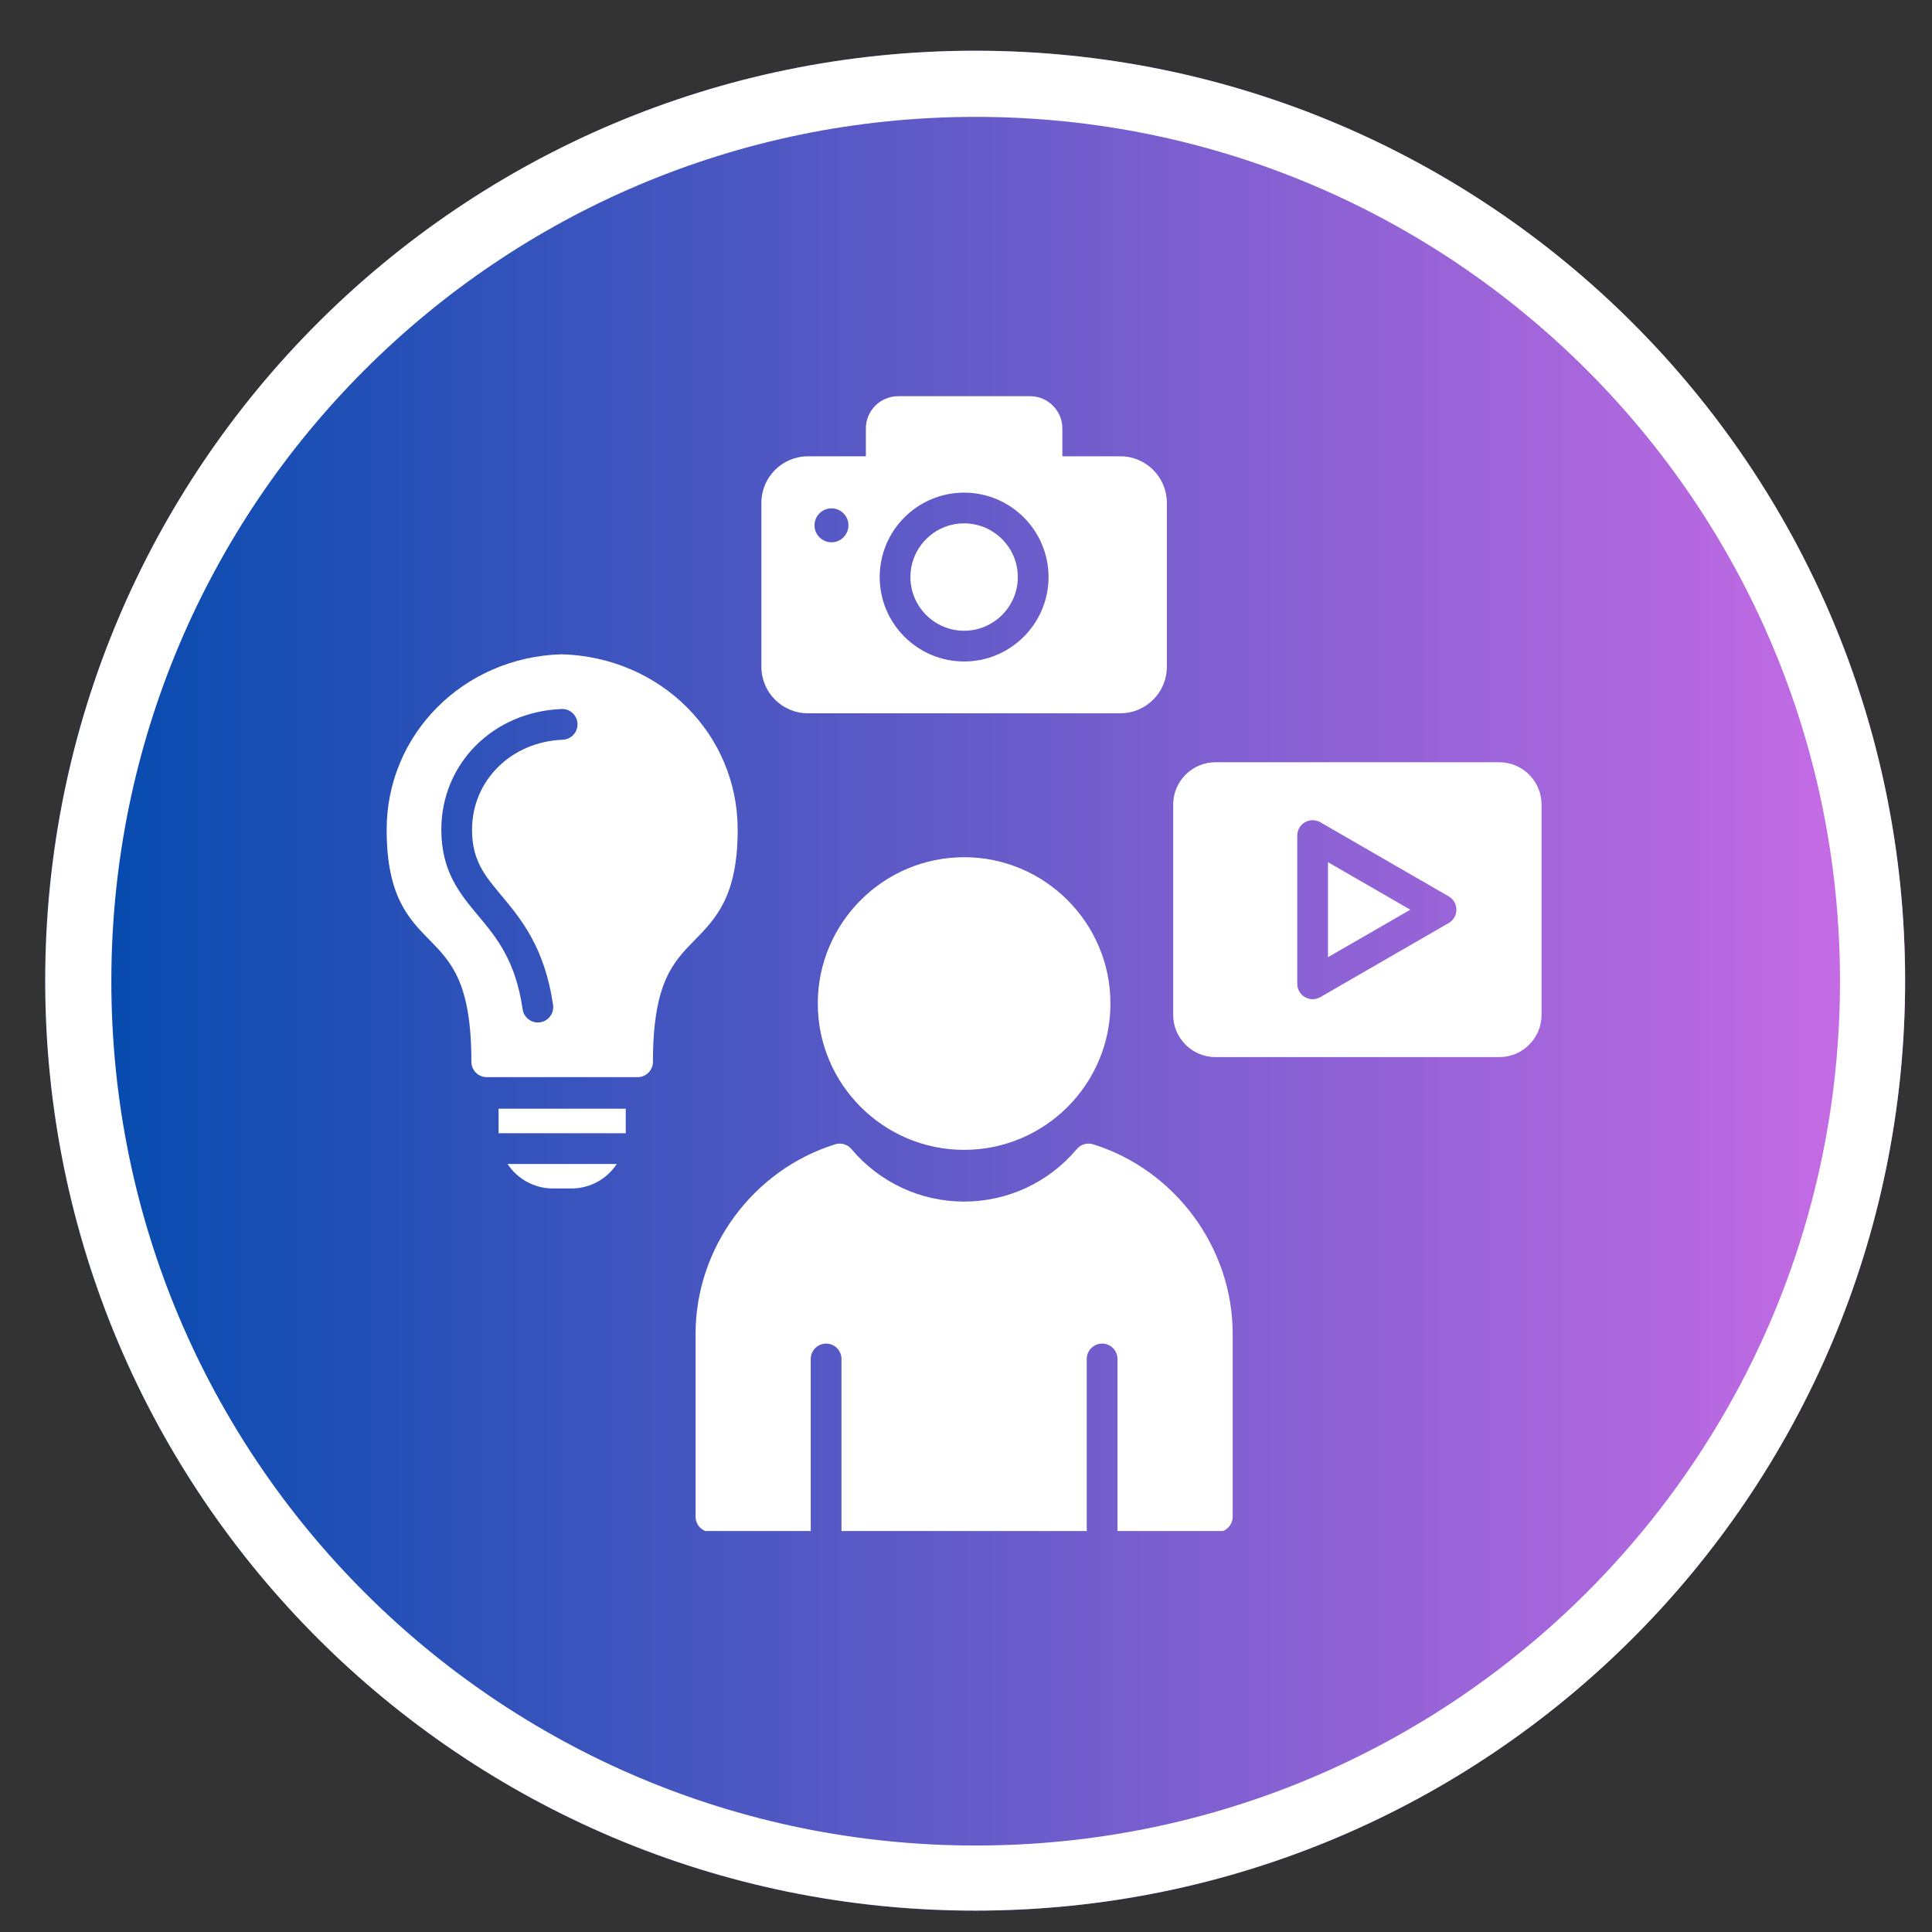 <svg xmlns="http://www.w3.org/2000/svg" xmlns:xlink="http://www.w3.org/1999/xlink" width="350" viewBox="0 0 262.5 262.5" height="350" preserveAspectRatio="xMidYMid meet"><rect x="0" y="0" width="262.5" height="262.5" fill="#333333" stroke="none"/><defs><clipPath id="31d122c65b"><path d="M 6.141 6.891 L 258.852 6.891 L 258.852 259.602 L 6.141 259.602 Z M 6.141 6.891 " clip-rule="nonzero"></path></clipPath><clipPath id="6e2dd8352a"><path d="M 132.496 6.891 C 62.715 6.891 6.141 63.461 6.141 133.246 C 6.141 203.031 62.715 259.602 132.496 259.602 C 202.281 259.602 258.852 203.031 258.852 133.246 C 258.852 63.461 202.281 6.891 132.496 6.891 Z M 132.496 6.891 " clip-rule="nonzero"></path></clipPath><linearGradient x1="-0" gradientTransform="matrix(0.987, 0, 0, 0.987, 6.142, 6.891)" y1="128" x2="256" gradientUnits="userSpaceOnUse" y2="128" id="c3906d3052"><stop stop-opacity="1" stop-color="rgb(0%, 28.999%, 67.799%)" offset="0"></stop><stop stop-opacity="1" stop-color="rgb(0.31%, 29.051%, 67.886%)" offset="0.004"></stop><stop stop-opacity="1" stop-color="rgb(0.621%, 29.105%, 67.975%)" offset="0.008"></stop><stop stop-opacity="1" stop-color="rgb(0.932%, 29.156%, 68.062%)" offset="0.012"></stop><stop stop-opacity="1" stop-color="rgb(1.244%, 29.208%, 68.149%)" offset="0.016"></stop><stop stop-opacity="1" stop-color="rgb(1.553%, 29.26%, 68.236%)" offset="0.02"></stop><stop stop-opacity="1" stop-color="rgb(1.865%, 29.314%, 68.324%)" offset="0.023"></stop><stop stop-opacity="1" stop-color="rgb(2.176%, 29.366%, 68.411%)" offset="0.027"></stop><stop stop-opacity="1" stop-color="rgb(2.487%, 29.417%, 68.5%)" offset="0.031"></stop><stop stop-opacity="1" stop-color="rgb(2.797%, 29.469%, 68.587%)" offset="0.035"></stop><stop stop-opacity="1" stop-color="rgb(3.108%, 29.523%, 68.674%)" offset="0.039"></stop><stop stop-opacity="1" stop-color="rgb(3.419%, 29.575%, 68.761%)" offset="0.043"></stop><stop stop-opacity="1" stop-color="rgb(3.731%, 29.628%, 68.849%)" offset="0.047"></stop><stop stop-opacity="1" stop-color="rgb(4.041%, 29.68%, 68.936%)" offset="0.051"></stop><stop stop-opacity="1" stop-color="rgb(4.352%, 29.732%, 69.025%)" offset="0.055"></stop><stop stop-opacity="1" stop-color="rgb(4.663%, 29.784%, 69.112%)" offset="0.059"></stop><stop stop-opacity="1" stop-color="rgb(4.974%, 29.837%, 69.199%)" offset="0.062"></stop><stop stop-opacity="1" stop-color="rgb(5.284%, 29.889%, 69.286%)" offset="0.066"></stop><stop stop-opacity="1" stop-color="rgb(5.595%, 29.941%, 69.374%)" offset="0.07"></stop><stop stop-opacity="1" stop-color="rgb(5.907%, 29.993%, 69.461%)" offset="0.074"></stop><stop stop-opacity="1" stop-color="rgb(6.218%, 30.046%, 69.55%)" offset="0.078"></stop><stop stop-opacity="1" stop-color="rgb(6.529%, 30.098%, 69.637%)" offset="0.082"></stop><stop stop-opacity="1" stop-color="rgb(6.841%, 30.151%, 69.724%)" offset="0.086"></stop><stop stop-opacity="1" stop-color="rgb(7.15%, 30.203%, 69.81%)" offset="0.09"></stop><stop stop-opacity="1" stop-color="rgb(7.462%, 30.255%, 69.899%)" offset="0.094"></stop><stop stop-opacity="1" stop-color="rgb(7.773%, 30.307%, 69.986%)" offset="0.098"></stop><stop stop-opacity="1" stop-color="rgb(8.084%, 30.36%, 70.074%)" offset="0.102"></stop><stop stop-opacity="1" stop-color="rgb(8.394%, 30.412%, 70.161%)" offset="0.105"></stop><stop stop-opacity="1" stop-color="rgb(8.705%, 30.464%, 70.25%)" offset="0.109"></stop><stop stop-opacity="1" stop-color="rgb(9.016%, 30.516%, 70.337%)" offset="0.113"></stop><stop stop-opacity="1" stop-color="rgb(9.328%, 30.569%, 70.424%)" offset="0.117"></stop><stop stop-opacity="1" stop-color="rgb(9.637%, 30.621%, 70.511%)" offset="0.121"></stop><stop stop-opacity="1" stop-color="rgb(9.949%, 30.675%, 70.599%)" offset="0.125"></stop><stop stop-opacity="1" stop-color="rgb(10.26%, 30.727%, 70.686%)" offset="0.129"></stop><stop stop-opacity="1" stop-color="rgb(10.571%, 30.779%, 70.775%)" offset="0.133"></stop><stop stop-opacity="1" stop-color="rgb(10.881%, 30.83%, 70.862%)" offset="0.137"></stop><stop stop-opacity="1" stop-color="rgb(11.192%, 30.884%, 70.949%)" offset="0.141"></stop><stop stop-opacity="1" stop-color="rgb(11.504%, 30.936%, 71.036%)" offset="0.145"></stop><stop stop-opacity="1" stop-color="rgb(11.815%, 30.988%, 71.124%)" offset="0.148"></stop><stop stop-opacity="1" stop-color="rgb(12.126%, 31.039%, 71.211%)" offset="0.152"></stop><stop stop-opacity="1" stop-color="rgb(12.437%, 31.093%, 71.3%)" offset="0.156"></stop><stop stop-opacity="1" stop-color="rgb(12.747%, 31.145%, 71.387%)" offset="0.16"></stop><stop stop-opacity="1" stop-color="rgb(13.058%, 31.198%, 71.474%)" offset="0.164"></stop><stop stop-opacity="1" stop-color="rgb(13.37%, 31.25%, 71.561%)" offset="0.168"></stop><stop stop-opacity="1" stop-color="rgb(13.681%, 31.302%, 71.649%)" offset="0.172"></stop><stop stop-opacity="1" stop-color="rgb(13.991%, 31.354%, 71.736%)" offset="0.176"></stop><stop stop-opacity="1" stop-color="rgb(14.302%, 31.407%, 71.825%)" offset="0.18"></stop><stop stop-opacity="1" stop-color="rgb(14.613%, 31.459%, 71.912%)" offset="0.184"></stop><stop stop-opacity="1" stop-color="rgb(14.925%, 31.512%, 71.999%)" offset="0.188"></stop><stop stop-opacity="1" stop-color="rgb(15.234%, 31.564%, 72.086%)" offset="0.191"></stop><stop stop-opacity="1" stop-color="rgb(15.546%, 31.616%, 72.174%)" offset="0.195"></stop><stop stop-opacity="1" stop-color="rgb(15.857%, 31.668%, 72.261%)" offset="0.199"></stop><stop stop-opacity="1" stop-color="rgb(16.168%, 31.721%, 72.35%)" offset="0.203"></stop><stop stop-opacity="1" stop-color="rgb(16.478%, 31.773%, 72.437%)" offset="0.207"></stop><stop stop-opacity="1" stop-color="rgb(16.789%, 31.825%, 72.523%)" offset="0.211"></stop><stop stop-opacity="1" stop-color="rgb(17.101%, 31.877%, 72.61%)" offset="0.215"></stop><stop stop-opacity="1" stop-color="rgb(17.412%, 31.931%, 72.699%)" offset="0.219"></stop><stop stop-opacity="1" stop-color="rgb(17.723%, 31.982%, 72.786%)" offset="0.223"></stop><stop stop-opacity="1" stop-color="rgb(18.034%, 32.036%, 72.874%)" offset="0.227"></stop><stop stop-opacity="1" stop-color="rgb(18.344%, 32.088%, 72.961%)" offset="0.23"></stop><stop stop-opacity="1" stop-color="rgb(18.655%, 32.14%, 73.05%)" offset="0.234"></stop><stop stop-opacity="1" stop-color="rgb(18.967%, 32.191%, 73.137%)" offset="0.238"></stop><stop stop-opacity="1" stop-color="rgb(19.278%, 32.245%, 73.224%)" offset="0.242"></stop><stop stop-opacity="1" stop-color="rgb(19.588%, 32.297%, 73.311%)" offset="0.246"></stop><stop stop-opacity="1" stop-color="rgb(19.899%, 32.349%, 73.399%)" offset="0.25"></stop><stop stop-opacity="1" stop-color="rgb(20.21%, 32.401%, 73.486%)" offset="0.254"></stop><stop stop-opacity="1" stop-color="rgb(20.522%, 32.454%, 73.575%)" offset="0.258"></stop><stop stop-opacity="1" stop-color="rgb(20.831%, 32.506%, 73.662%)" offset="0.262"></stop><stop stop-opacity="1" stop-color="rgb(21.143%, 32.559%, 73.749%)" offset="0.266"></stop><stop stop-opacity="1" stop-color="rgb(21.454%, 32.611%, 73.836%)" offset="0.27"></stop><stop stop-opacity="1" stop-color="rgb(21.765%, 32.663%, 73.924%)" offset="0.273"></stop><stop stop-opacity="1" stop-color="rgb(22.075%, 32.715%, 74.011%)" offset="0.277"></stop><stop stop-opacity="1" stop-color="rgb(22.386%, 32.768%, 74.1%)" offset="0.281"></stop><stop stop-opacity="1" stop-color="rgb(22.697%, 32.82%, 74.187%)" offset="0.285"></stop><stop stop-opacity="1" stop-color="rgb(23.009%, 32.872%, 74.274%)" offset="0.289"></stop><stop stop-opacity="1" stop-color="rgb(23.318%, 32.924%, 74.361%)" offset="0.293"></stop><stop stop-opacity="1" stop-color="rgb(23.63%, 32.977%, 74.449%)" offset="0.297"></stop><stop stop-opacity="1" stop-color="rgb(23.941%, 33.029%, 74.536%)" offset="0.301"></stop><stop stop-opacity="1" stop-color="rgb(24.252%, 33.083%, 74.625%)" offset="0.305"></stop><stop stop-opacity="1" stop-color="rgb(24.564%, 33.134%, 74.712%)" offset="0.309"></stop><stop stop-opacity="1" stop-color="rgb(24.875%, 33.186%, 74.799%)" offset="0.312"></stop><stop stop-opacity="1" stop-color="rgb(25.185%, 33.238%, 74.886%)" offset="0.316"></stop><stop stop-opacity="1" stop-color="rgb(25.496%, 33.292%, 74.974%)" offset="0.32"></stop><stop stop-opacity="1" stop-color="rgb(25.807%, 33.344%, 75.061%)" offset="0.324"></stop><stop stop-opacity="1" stop-color="rgb(26.118%, 33.395%, 75.15%)" offset="0.328"></stop><stop stop-opacity="1" stop-color="rgb(26.428%, 33.447%, 75.237%)" offset="0.332"></stop><stop stop-opacity="1" stop-color="rgb(26.74%, 33.501%, 75.323%)" offset="0.336"></stop><stop stop-opacity="1" stop-color="rgb(27.051%, 33.553%, 75.41%)" offset="0.34"></stop><stop stop-opacity="1" stop-color="rgb(27.362%, 33.606%, 75.499%)" offset="0.344"></stop><stop stop-opacity="1" stop-color="rgb(27.672%, 33.658%, 75.586%)" offset="0.348"></stop><stop stop-opacity="1" stop-color="rgb(27.983%, 33.71%, 75.674%)" offset="0.352"></stop><stop stop-opacity="1" stop-color="rgb(28.294%, 33.762%, 75.761%)" offset="0.355"></stop><stop stop-opacity="1" stop-color="rgb(28.606%, 33.815%, 75.85%)" offset="0.359"></stop><stop stop-opacity="1" stop-color="rgb(28.915%, 33.867%, 75.937%)" offset="0.363"></stop><stop stop-opacity="1" stop-color="rgb(29.227%, 33.92%, 76.024%)" offset="0.367"></stop><stop stop-opacity="1" stop-color="rgb(29.538%, 33.972%, 76.111%)" offset="0.371"></stop><stop stop-opacity="1" stop-color="rgb(29.849%, 34.024%, 76.199%)" offset="0.375"></stop><stop stop-opacity="1" stop-color="rgb(30.161%, 34.076%, 76.286%)" offset="0.379"></stop><stop stop-opacity="1" stop-color="rgb(30.472%, 34.129%, 76.375%)" offset="0.383"></stop><stop stop-opacity="1" stop-color="rgb(30.782%, 34.181%, 76.462%)" offset="0.387"></stop><stop stop-opacity="1" stop-color="rgb(31.093%, 34.233%, 76.549%)" offset="0.391"></stop><stop stop-opacity="1" stop-color="rgb(31.404%, 34.285%, 76.636%)" offset="0.395"></stop><stop stop-opacity="1" stop-color="rgb(31.715%, 34.338%, 76.724%)" offset="0.398"></stop><stop stop-opacity="1" stop-color="rgb(32.025%, 34.39%, 76.811%)" offset="0.402"></stop><stop stop-opacity="1" stop-color="rgb(32.336%, 34.444%, 76.9%)" offset="0.406"></stop><stop stop-opacity="1" stop-color="rgb(32.648%, 34.496%, 76.987%)" offset="0.41"></stop><stop stop-opacity="1" stop-color="rgb(32.959%, 34.547%, 77.074%)" offset="0.414"></stop><stop stop-opacity="1" stop-color="rgb(33.269%, 34.599%, 77.161%)" offset="0.418"></stop><stop stop-opacity="1" stop-color="rgb(33.58%, 34.653%, 77.249%)" offset="0.422"></stop><stop stop-opacity="1" stop-color="rgb(33.891%, 34.705%, 77.336%)" offset="0.426"></stop><stop stop-opacity="1" stop-color="rgb(34.203%, 34.756%, 77.425%)" offset="0.43"></stop><stop stop-opacity="1" stop-color="rgb(34.512%, 34.808%, 77.512%)" offset="0.434"></stop><stop stop-opacity="1" stop-color="rgb(34.824%, 34.862%, 77.599%)" offset="0.438"></stop><stop stop-opacity="1" stop-color="rgb(35.135%, 34.914%, 77.686%)" offset="0.441"></stop><stop stop-opacity="1" stop-color="rgb(35.446%, 34.967%, 77.774%)" offset="0.445"></stop><stop stop-opacity="1" stop-color="rgb(35.757%, 35.019%, 77.861%)" offset="0.449"></stop><stop stop-opacity="1" stop-color="rgb(36.069%, 35.071%, 77.95%)" offset="0.453"></stop><stop stop-opacity="1" stop-color="rgb(36.378%, 35.123%, 78.036%)" offset="0.457"></stop><stop stop-opacity="1" stop-color="rgb(36.69%, 35.176%, 78.123%)" offset="0.461"></stop><stop stop-opacity="1" stop-color="rgb(37.001%, 35.228%, 78.21%)" offset="0.465"></stop><stop stop-opacity="1" stop-color="rgb(37.312%, 35.28%, 78.299%)" offset="0.469"></stop><stop stop-opacity="1" stop-color="rgb(37.622%, 35.332%, 78.386%)" offset="0.473"></stop><stop stop-opacity="1" stop-color="rgb(37.933%, 35.385%, 78.474%)" offset="0.477"></stop><stop stop-opacity="1" stop-color="rgb(38.245%, 35.437%, 78.561%)" offset="0.48"></stop><stop stop-opacity="1" stop-color="rgb(38.556%, 35.49%, 78.65%)" offset="0.484"></stop><stop stop-opacity="1" stop-color="rgb(38.866%, 35.542%, 78.737%)" offset="0.488"></stop><stop stop-opacity="1" stop-color="rgb(39.177%, 35.594%, 78.824%)" offset="0.492"></stop><stop stop-opacity="1" stop-color="rgb(39.488%, 35.646%, 78.911%)" offset="0.496"></stop><stop stop-opacity="1" stop-color="rgb(39.8%, 35.699%, 78.999%)" offset="0.5"></stop><stop stop-opacity="1" stop-color="rgb(40.109%, 35.751%, 79.086%)" offset="0.504"></stop><stop stop-opacity="1" stop-color="rgb(40.421%, 35.803%, 79.175%)" offset="0.508"></stop><stop stop-opacity="1" stop-color="rgb(40.732%, 35.855%, 79.262%)" offset="0.512"></stop><stop stop-opacity="1" stop-color="rgb(41.043%, 35.909%, 79.349%)" offset="0.516"></stop><stop stop-opacity="1" stop-color="rgb(41.353%, 35.96%, 79.436%)" offset="0.52"></stop><stop stop-opacity="1" stop-color="rgb(41.664%, 36.014%, 79.524%)" offset="0.523"></stop><stop stop-opacity="1" stop-color="rgb(41.975%, 36.066%, 79.611%)" offset="0.527"></stop><stop stop-opacity="1" stop-color="rgb(42.287%, 36.118%, 79.7%)" offset="0.531"></stop><stop stop-opacity="1" stop-color="rgb(42.598%, 36.169%, 79.787%)" offset="0.535"></stop><stop stop-opacity="1" stop-color="rgb(42.909%, 36.223%, 79.874%)" offset="0.539"></stop><stop stop-opacity="1" stop-color="rgb(43.219%, 36.275%, 79.961%)" offset="0.543"></stop><stop stop-opacity="1" stop-color="rgb(43.53%, 36.327%, 80.049%)" offset="0.547"></stop><stop stop-opacity="1" stop-color="rgb(43.842%, 36.378%, 80.136%)" offset="0.551"></stop><stop stop-opacity="1" stop-color="rgb(44.153%, 36.432%, 80.225%)" offset="0.555"></stop><stop stop-opacity="1" stop-color="rgb(44.463%, 36.484%, 80.312%)" offset="0.559"></stop><stop stop-opacity="1" stop-color="rgb(44.774%, 36.537%, 80.399%)" offset="0.562"></stop><stop stop-opacity="1" stop-color="rgb(45.085%, 36.589%, 80.486%)" offset="0.566"></stop><stop stop-opacity="1" stop-color="rgb(45.396%, 36.641%, 80.574%)" offset="0.57"></stop><stop stop-opacity="1" stop-color="rgb(45.706%, 36.693%, 80.661%)" offset="0.574"></stop><stop stop-opacity="1" stop-color="rgb(46.017%, 36.746%, 80.75%)" offset="0.578"></stop><stop stop-opacity="1" stop-color="rgb(46.329%, 36.798%, 80.836%)" offset="0.582"></stop><stop stop-opacity="1" stop-color="rgb(46.64%, 36.852%, 80.925%)" offset="0.586"></stop><stop stop-opacity="1" stop-color="rgb(46.95%, 36.903%, 81.012%)" offset="0.59"></stop><stop stop-opacity="1" stop-color="rgb(47.261%, 36.955%, 81.099%)" offset="0.594"></stop><stop stop-opacity="1" stop-color="rgb(47.572%, 37.007%, 81.186%)" offset="0.598"></stop><stop stop-opacity="1" stop-color="rgb(47.884%, 37.061%, 81.274%)" offset="0.602"></stop><stop stop-opacity="1" stop-color="rgb(48.195%, 37.112%, 81.361%)" offset="0.605"></stop><stop stop-opacity="1" stop-color="rgb(48.506%, 37.164%, 81.45%)" offset="0.609"></stop><stop stop-opacity="1" stop-color="rgb(48.816%, 37.216%, 81.537%)" offset="0.613"></stop><stop stop-opacity="1" stop-color="rgb(49.127%, 37.27%, 81.624%)" offset="0.617"></stop><stop stop-opacity="1" stop-color="rgb(49.438%, 37.321%, 81.711%)" offset="0.621"></stop><stop stop-opacity="1" stop-color="rgb(49.75%, 37.375%, 81.799%)" offset="0.625"></stop><stop stop-opacity="1" stop-color="rgb(50.06%, 37.427%, 81.886%)" offset="0.629"></stop><stop stop-opacity="1" stop-color="rgb(50.371%, 37.479%, 81.975%)" offset="0.633"></stop><stop stop-opacity="1" stop-color="rgb(50.682%, 37.531%, 82.062%)" offset="0.637"></stop><stop stop-opacity="1" stop-color="rgb(50.993%, 37.584%, 82.149%)" offset="0.641"></stop><stop stop-opacity="1" stop-color="rgb(51.303%, 37.636%, 82.236%)" offset="0.645"></stop><stop stop-opacity="1" stop-color="rgb(51.614%, 37.688%, 82.324%)" offset="0.648"></stop><stop stop-opacity="1" stop-color="rgb(51.926%, 37.74%, 82.411%)" offset="0.652"></stop><stop stop-opacity="1" stop-color="rgb(52.237%, 37.793%, 82.5%)" offset="0.656"></stop><stop stop-opacity="1" stop-color="rgb(52.547%, 37.845%, 82.587%)" offset="0.66"></stop><stop stop-opacity="1" stop-color="rgb(52.858%, 37.898%, 82.674%)" offset="0.664"></stop><stop stop-opacity="1" stop-color="rgb(53.169%, 37.95%, 82.761%)" offset="0.668"></stop><stop stop-opacity="1" stop-color="rgb(53.481%, 38.002%, 82.849%)" offset="0.672"></stop><stop stop-opacity="1" stop-color="rgb(53.792%, 38.054%, 82.936%)" offset="0.676"></stop><stop stop-opacity="1" stop-color="rgb(54.103%, 38.107%, 83.025%)" offset="0.68"></stop><stop stop-opacity="1" stop-color="rgb(54.413%, 38.159%, 83.112%)" offset="0.684"></stop><stop stop-opacity="1" stop-color="rgb(54.724%, 38.211%, 83.199%)" offset="0.688"></stop><stop stop-opacity="1" stop-color="rgb(55.035%, 38.263%, 83.286%)" offset="0.691"></stop><stop stop-opacity="1" stop-color="rgb(55.347%, 38.316%, 83.374%)" offset="0.695"></stop><stop stop-opacity="1" stop-color="rgb(55.656%, 38.368%, 83.461%)" offset="0.699"></stop><stop stop-opacity="1" stop-color="rgb(55.968%, 38.422%, 83.549%)" offset="0.703"></stop><stop stop-opacity="1" stop-color="rgb(56.279%, 38.474%, 83.636%)" offset="0.707"></stop><stop stop-opacity="1" stop-color="rgb(56.59%, 38.525%, 83.725%)" offset="0.711"></stop><stop stop-opacity="1" stop-color="rgb(56.9%, 38.577%, 83.812%)" offset="0.715"></stop><stop stop-opacity="1" stop-color="rgb(57.211%, 38.631%, 83.899%)" offset="0.719"></stop><stop stop-opacity="1" stop-color="rgb(57.523%, 38.683%, 83.986%)" offset="0.723"></stop><stop stop-opacity="1" stop-color="rgb(57.834%, 38.734%, 84.074%)" offset="0.727"></stop><stop stop-opacity="1" stop-color="rgb(58.144%, 38.786%, 84.161%)" offset="0.73"></stop><stop stop-opacity="1" stop-color="rgb(58.455%, 38.84%, 84.25%)" offset="0.734"></stop><stop stop-opacity="1" stop-color="rgb(58.766%, 38.892%, 84.337%)" offset="0.738"></stop><stop stop-opacity="1" stop-color="rgb(59.077%, 38.945%, 84.424%)" offset="0.742"></stop><stop stop-opacity="1" stop-color="rgb(59.387%, 38.997%, 84.511%)" offset="0.746"></stop><stop stop-opacity="1" stop-color="rgb(59.698%, 39.049%, 84.599%)" offset="0.75"></stop><stop stop-opacity="1" stop-color="rgb(60.01%, 39.101%, 84.686%)" offset="0.754"></stop><stop stop-opacity="1" stop-color="rgb(60.321%, 39.154%, 84.775%)" offset="0.758"></stop><stop stop-opacity="1" stop-color="rgb(60.632%, 39.206%, 84.862%)" offset="0.762"></stop><stop stop-opacity="1" stop-color="rgb(60.944%, 39.259%, 84.949%)" offset="0.766"></stop><stop stop-opacity="1" stop-color="rgb(61.253%, 39.311%, 85.036%)" offset="0.77"></stop><stop stop-opacity="1" stop-color="rgb(61.565%, 39.363%, 85.124%)" offset="0.773"></stop><stop stop-opacity="1" stop-color="rgb(61.876%, 39.415%, 85.211%)" offset="0.777"></stop><stop stop-opacity="1" stop-color="rgb(62.187%, 39.468%, 85.3%)" offset="0.781"></stop><stop stop-opacity="1" stop-color="rgb(62.497%, 39.52%, 85.387%)" offset="0.785"></stop><stop stop-opacity="1" stop-color="rgb(62.808%, 39.572%, 85.474%)" offset="0.789"></stop><stop stop-opacity="1" stop-color="rgb(63.12%, 39.624%, 85.561%)" offset="0.793"></stop><stop stop-opacity="1" stop-color="rgb(63.431%, 39.677%, 85.649%)" offset="0.797"></stop><stop stop-opacity="1" stop-color="rgb(63.741%, 39.729%, 85.736%)" offset="0.801"></stop><stop stop-opacity="1" stop-color="rgb(64.052%, 39.783%, 85.825%)" offset="0.805"></stop><stop stop-opacity="1" stop-color="rgb(64.363%, 39.835%, 85.912%)" offset="0.809"></stop><stop stop-opacity="1" stop-color="rgb(64.674%, 39.886%, 85.999%)" offset="0.812"></stop><stop stop-opacity="1" stop-color="rgb(64.984%, 39.938%, 86.086%)" offset="0.816"></stop><stop stop-opacity="1" stop-color="rgb(65.295%, 39.992%, 86.174%)" offset="0.82"></stop><stop stop-opacity="1" stop-color="rgb(65.607%, 40.044%, 86.261%)" offset="0.824"></stop><stop stop-opacity="1" stop-color="rgb(65.918%, 40.096%, 86.349%)" offset="0.828"></stop><stop stop-opacity="1" stop-color="rgb(66.229%, 40.147%, 86.436%)" offset="0.832"></stop><stop stop-opacity="1" stop-color="rgb(66.541%, 40.201%, 86.525%)" offset="0.836"></stop><stop stop-opacity="1" stop-color="rgb(66.85%, 40.253%, 86.612%)" offset="0.84"></stop><stop stop-opacity="1" stop-color="rgb(67.162%, 40.306%, 86.699%)" offset="0.844"></stop><stop stop-opacity="1" stop-color="rgb(67.473%, 40.358%, 86.786%)" offset="0.848"></stop><stop stop-opacity="1" stop-color="rgb(67.784%, 40.41%, 86.874%)" offset="0.852"></stop><stop stop-opacity="1" stop-color="rgb(68.094%, 40.462%, 86.961%)" offset="0.855"></stop><stop stop-opacity="1" stop-color="rgb(68.405%, 40.515%, 87.05%)" offset="0.859"></stop><stop stop-opacity="1" stop-color="rgb(68.716%, 40.567%, 87.137%)" offset="0.863"></stop><stop stop-opacity="1" stop-color="rgb(69.028%, 40.619%, 87.224%)" offset="0.867"></stop><stop stop-opacity="1" stop-color="rgb(69.337%, 40.671%, 87.311%)" offset="0.871"></stop><stop stop-opacity="1" stop-color="rgb(69.649%, 40.724%, 87.399%)" offset="0.875"></stop><stop stop-opacity="1" stop-color="rgb(69.96%, 40.776%, 87.486%)" offset="0.879"></stop><stop stop-opacity="1" stop-color="rgb(70.271%, 40.829%, 87.575%)" offset="0.883"></stop><stop stop-opacity="1" stop-color="rgb(70.581%, 40.881%, 87.662%)" offset="0.887"></stop><stop stop-opacity="1" stop-color="rgb(70.892%, 40.933%, 87.749%)" offset="0.891"></stop><stop stop-opacity="1" stop-color="rgb(71.204%, 40.985%, 87.836%)" offset="0.895"></stop><stop stop-opacity="1" stop-color="rgb(71.515%, 41.039%, 87.924%)" offset="0.898"></stop><stop stop-opacity="1" stop-color="rgb(71.826%, 41.09%, 88.011%)" offset="0.902"></stop><stop stop-opacity="1" stop-color="rgb(72.137%, 41.142%, 88.1%)" offset="0.906"></stop><stop stop-opacity="1" stop-color="rgb(72.447%, 41.194%, 88.187%)" offset="0.91"></stop><stop stop-opacity="1" stop-color="rgb(72.758%, 41.248%, 88.274%)" offset="0.914"></stop><stop stop-opacity="1" stop-color="rgb(73.07%, 41.299%, 88.361%)" offset="0.918"></stop><stop stop-opacity="1" stop-color="rgb(73.381%, 41.353%, 88.449%)" offset="0.922"></stop><stop stop-opacity="1" stop-color="rgb(73.691%, 41.405%, 88.536%)" offset="0.926"></stop><stop stop-opacity="1" stop-color="rgb(74.002%, 41.457%, 88.625%)" offset="0.93"></stop><stop stop-opacity="1" stop-color="rgb(74.313%, 41.508%, 88.712%)" offset="0.934"></stop><stop stop-opacity="1" stop-color="rgb(74.625%, 41.562%, 88.799%)" offset="0.938"></stop><stop stop-opacity="1" stop-color="rgb(74.934%, 41.614%, 88.885%)" offset="0.941"></stop><stop stop-opacity="1" stop-color="rgb(75.246%, 41.667%, 88.974%)" offset="0.945"></stop><stop stop-opacity="1" stop-color="rgb(75.557%, 41.719%, 89.061%)" offset="0.949"></stop><stop stop-opacity="1" stop-color="rgb(75.868%, 41.771%, 89.149%)" offset="0.953"></stop><stop stop-opacity="1" stop-color="rgb(76.178%, 41.823%, 89.236%)" offset="0.957"></stop><stop stop-opacity="1" stop-color="rgb(76.489%, 41.876%, 89.325%)" offset="0.961"></stop><stop stop-opacity="1" stop-color="rgb(76.801%, 41.928%, 89.412%)" offset="0.965"></stop><stop stop-opacity="1" stop-color="rgb(77.112%, 41.98%, 89.499%)" offset="0.969"></stop><stop stop-opacity="1" stop-color="rgb(77.422%, 42.032%, 89.586%)" offset="0.973"></stop><stop stop-opacity="1" stop-color="rgb(77.733%, 42.085%, 89.674%)" offset="0.977"></stop><stop stop-opacity="1" stop-color="rgb(78.044%, 42.137%, 89.761%)" offset="0.98"></stop><stop stop-opacity="1" stop-color="rgb(78.355%, 42.191%, 89.85%)" offset="0.984"></stop><stop stop-opacity="1" stop-color="rgb(78.667%, 42.242%, 89.937%)" offset="0.988"></stop><stop stop-opacity="1" stop-color="rgb(78.978%, 42.294%, 90.024%)" offset="0.992"></stop><stop stop-opacity="1" stop-color="rgb(79.288%, 42.346%, 90.111%)" offset="0.996"></stop><stop stop-opacity="1" stop-color="rgb(79.599%, 42.4%, 90.199%)" offset="1"></stop></linearGradient><clipPath id="1cc603389b"><path d="M 6.141 6.891 L 259 6.891 L 259 259.91 L 6.141 259.91 Z M 6.141 6.891 " clip-rule="nonzero"></path></clipPath><clipPath id="36ee3be04c"><path d="M 132.492 6.891 C 62.711 6.891 6.141 63.461 6.141 133.242 C 6.141 203.023 62.711 259.594 132.492 259.594 C 202.273 259.594 258.844 203.023 258.844 133.242 C 258.844 63.461 202.273 6.891 132.492 6.891 Z M 132.492 6.891 " clip-rule="nonzero"></path></clipPath><clipPath id="f7230b4646"><path d="M 94 155 L 168 155 L 168 208.016 L 94 208.016 Z M 94 155 " clip-rule="nonzero"></path></clipPath><clipPath id="0612d744ce"><path d="M 52.535 88 L 101 88 L 101 147 L 52.535 147 Z M 52.535 88 " clip-rule="nonzero"></path></clipPath><clipPath id="2fba50da51"><path d="M 159 103 L 209.734 103 L 209.734 144 L 159 144 Z M 159 103 " clip-rule="nonzero"></path></clipPath><clipPath id="f10a9f7e45"><path d="M 103 53.812 L 159 53.812 L 159 97 L 103 97 Z M 103 53.812 " clip-rule="nonzero"></path></clipPath></defs><g clip-path="url(#31d122c65b)"><g clip-path="url(#6e2dd8352a)"><path fill="url(#c3906d3052)" d="M 6.141 6.891 L 6.141 259.602 L 258.852 259.602 L 258.852 6.891 Z M 6.141 6.891 " fill-rule="nonzero"></path></g></g><g clip-path="url(#1cc603389b)"><g clip-path="url(#36ee3be04c)"><path stroke-linecap="butt" transform="matrix(0.749, 0, 0, 0.749, 6.142, 6.891)" fill="none" stroke-linejoin="miter" d="M 168.788 -0 C 75.569 -0 -0.002 75.571 -0.002 168.789 C -0.002 262.008 75.569 337.579 168.788 337.579 C 262.006 337.579 337.577 262.008 337.577 168.789 C 337.577 75.571 262.006 -0 168.788 -0 Z M 168.788 -0 " stroke="#ffffff" stroke-width="24" stroke-opacity="1" stroke-miterlimit="4"></path></g></g><path fill="#ffffff" d="M 130.996 156.23 C 120.031 156.23 111.113 147.312 111.113 136.352 C 111.113 125.391 120.031 116.469 130.996 116.469 C 141.957 116.469 150.875 125.391 150.875 136.352 C 150.875 147.316 141.957 156.23 130.996 156.23 Z M 130.996 156.23 " fill-opacity="1" fill-rule="evenodd"></path><g clip-path="url(#f7230b4646)"><path fill="#ffffff" d="M 165.391 208.164 L 151.832 208.164 L 151.832 184.641 C 151.832 183.488 150.898 182.555 149.742 182.555 C 148.59 182.555 147.656 183.488 147.656 184.641 L 147.656 208.164 L 114.332 208.164 L 114.332 184.641 C 114.332 183.488 113.398 182.555 112.246 182.555 C 111.094 182.555 110.156 183.488 110.156 184.641 L 110.156 208.164 L 96.598 208.164 C 95.445 208.164 94.508 207.23 94.508 206.078 L 94.508 181.211 C 94.508 169.551 102.305 158.965 113.465 155.477 C 114.266 155.223 115.145 155.48 115.688 156.125 C 119.5 160.66 125.078 163.258 130.996 163.258 C 136.91 163.258 142.492 160.656 146.305 156.125 C 146.848 155.477 147.723 155.223 148.527 155.477 C 159.688 158.965 167.484 169.551 167.484 181.211 L 167.484 206.078 C 167.48 207.23 166.547 208.164 165.395 208.164 Z M 165.391 208.164 " fill-opacity="1" fill-rule="evenodd"></path></g><g clip-path="url(#0612d744ce)"><path fill="#ffffff" d="M 86.629 146.352 L 66.133 146.352 C 64.98 146.352 64.047 145.414 64.047 144.262 C 64.047 133.516 61.297 130.715 58.391 127.746 C 55.512 124.812 52.535 121.777 52.535 112.73 C 52.535 99.742 62.984 89.273 76.32 88.898 C 89.777 89.277 100.227 99.742 100.227 112.73 C 100.227 121.781 97.25 124.812 94.371 127.75 C 91.465 130.715 88.715 133.516 88.715 144.262 C 88.715 145.414 87.781 146.352 86.629 146.352 Z M 73.078 138.922 C 72.055 138.922 71.164 138.176 71.012 137.137 C 70.043 130.48 67.457 127.379 64.953 124.387 C 62.5 121.449 59.961 118.41 59.961 112.73 C 59.961 103.766 66.984 96.711 76.293 96.332 C 77.445 96.273 78.418 97.18 78.465 98.332 C 78.512 99.484 77.617 100.457 76.465 100.504 C 69.438 100.793 64.137 106.051 64.137 112.734 C 64.137 116.898 65.824 118.914 68.156 121.711 C 70.762 124.828 74.004 128.711 75.145 136.535 C 75.309 137.68 74.516 138.738 73.375 138.902 C 73.277 138.918 73.176 138.922 73.074 138.922 Z M 73.078 138.922 " fill-opacity="1" fill-rule="evenodd"></path></g><path fill="#ffffff" d="M 77.645 161.477 L 75.117 161.477 C 72.547 161.477 70.277 160.148 68.957 158.148 L 83.805 158.148 C 82.488 160.148 80.219 161.477 77.645 161.477 Z M 67.742 153.969 L 67.742 150.641 L 85.02 150.641 L 85.02 153.969 Z M 67.742 153.969 " fill-opacity="1" fill-rule="evenodd"></path><g clip-path="url(#2fba50da51)"><path fill="#ffffff" d="M 203.707 143.629 L 165.145 143.629 C 161.977 143.629 159.402 141.055 159.402 137.887 L 159.402 109.312 C 159.402 106.145 161.977 103.566 165.145 103.566 L 203.707 103.566 C 206.875 103.566 209.449 106.145 209.449 109.312 L 209.449 137.887 C 209.453 141.051 206.875 143.629 203.707 143.629 Z M 178.348 135.762 C 177.988 135.762 177.625 135.668 177.305 135.48 C 176.656 135.105 176.258 134.418 176.258 133.672 L 176.258 113.527 C 176.258 112.781 176.656 112.094 177.305 111.719 C 177.949 111.348 178.746 111.348 179.391 111.719 L 196.836 121.793 C 197.484 122.164 197.879 122.855 197.879 123.602 C 197.879 124.344 197.484 125.035 196.836 125.41 L 179.391 135.48 C 179.066 135.664 178.707 135.762 178.348 135.762 Z M 180.434 117.145 L 180.434 130.055 L 191.617 123.602 Z M 180.434 117.145 " fill-opacity="1" fill-rule="evenodd"></path></g><g clip-path="url(#f10a9f7e45)"><path fill="#ffffff" d="M 152.223 96.914 L 109.766 96.914 C 106.281 96.914 103.449 94.082 103.449 90.598 L 103.449 68.312 C 103.449 64.832 106.281 62 109.766 62 L 117.645 62 L 117.645 58.215 C 117.645 55.797 119.609 53.832 122.027 53.832 L 139.965 53.832 C 142.379 53.832 144.344 55.797 144.344 58.215 L 144.344 61.996 L 152.223 61.996 C 155.707 61.996 158.539 64.828 158.539 68.312 L 158.539 90.598 C 158.539 94.082 155.707 96.914 152.223 96.914 Z M 130.992 89.875 C 124.668 89.875 119.523 84.73 119.523 78.402 C 119.523 72.078 124.668 66.934 130.992 66.934 C 137.32 66.934 142.465 72.078 142.465 78.402 C 142.465 84.73 137.316 89.875 130.992 89.875 Z M 115.277 71.375 C 115.277 70.102 114.246 69.07 112.973 69.07 C 111.699 69.07 110.668 70.102 110.668 71.375 C 110.668 72.648 111.699 73.68 112.973 73.68 C 114.246 73.68 115.277 72.648 115.277 71.375 Z M 130.992 71.109 C 126.973 71.109 123.699 74.379 123.699 78.402 C 123.699 82.426 126.973 85.699 130.992 85.699 C 135.016 85.699 138.289 82.426 138.289 78.402 C 138.289 74.383 135.016 71.109 130.992 71.109 Z M 130.992 71.109 " fill-opacity="1" fill-rule="evenodd"></path></g></svg>